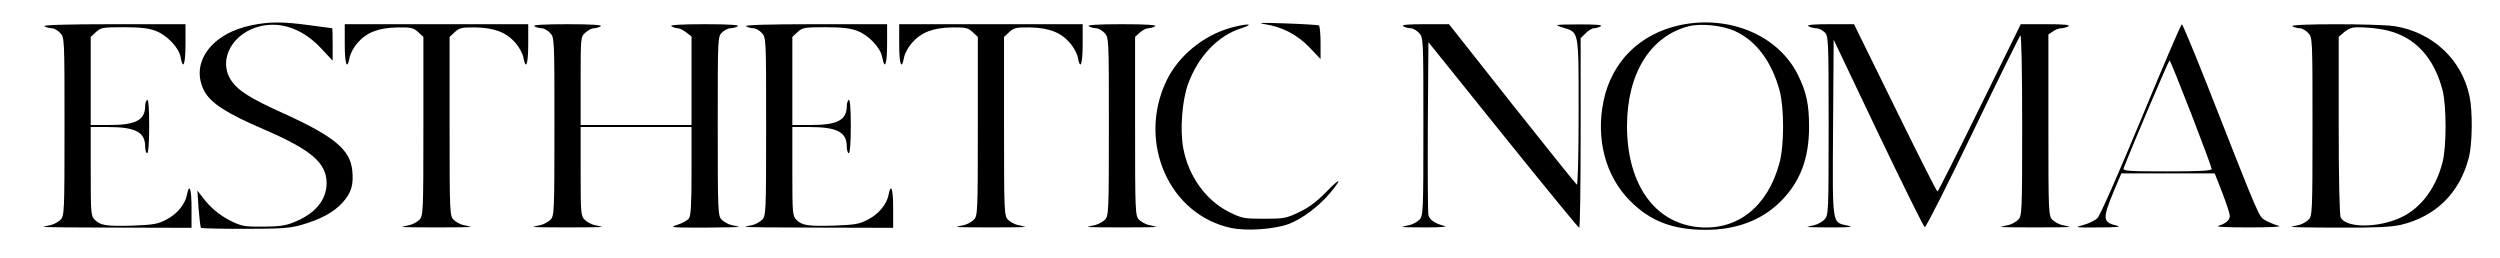 <?xml version="1.0" encoding="UTF-8"?> <svg xmlns="http://www.w3.org/2000/svg" height="128pt" preserveAspectRatio="xMidYMid meet" viewBox="0 0 1240 128" width="1240pt"><g transform="matrix(.1 0 0 -.1 0 128)"><path d="m1249 1155c-201-40-308-188-236-326 32-60 110-111 292-189 239-103 314-167 315-268 0-84-57-153-164-195-39-16-74-21-151-21-90-1-106 2-158 27-58 29-105 68-145 122l-23 30 6-90c4-50 9-92 12-95 2-3 100-5 216-5 176 0 223 3 277 18 99 28 164 63 208 111 45 49 57 90 49 163-11 101-91 167-335 278-174 78-236 118-269 172-61 100 12 231 148 263 105 25 214-15 303-111l56-60v80c0 45-1 81-2 81-2 0-52 7-113 15-132 18-198 18-286 0z"></path><path d="m6274 1160c88-14 160-52 222-116l54-57v81c0 44-4 83-8 86-4 2-80 7-167 10-118 4-145 3-101-4z"></path><path d="m8331 1155c-197-43-336-180-377-374-40-189 9-375 131-497 100-101 212-144 375-144 152 0 277 47 371 140 97 96 142 213 142 370 0 113-13 173-55 258-97 197-342 300-587 247zm274-29c106-48 183-152 222-296 23-88 23-271-1-359-58-215-207-334-398-318-220 19-358 212-358 502 0 260 116 447 307 495 61 15 167 4 228-24z"></path><path d="m220 1150c8-5 24-10 36-10 11 0 30-10 42-23 22-23 22-25 22-465 0-427-1-443-20-462-11-11-32-22-47-26-16-3-32-7-38-9-5-2 158-4 363-4l372-1v101c0 95-11 123-23 62-9-47-50-96-102-122-43-23-65-26-167-30-132-4-160 1-188 29-19 19-20 34-20 240v220h83c139 0 187-25 187-97 0-18 5-33 10-33 6 0 10 52 10 136 0 87-4 133-10 129-5-3-10-17-10-31 0-69-46-94-175-94h-95v218 219l26 24c24 22 33 24 137 24 84 0 124-5 159-18 57-22 115-83 124-131 12-67 24-36 24 64v100h-357c-235 0-353-4-343-10z"></path><path d="m1710 1060c0-100 12-131 24-65 4 20 21 52 39 72 46 53 105 75 198 77 69 1 80-2 103-23l26-24v-444c0-428-1-444-20-463-11-11-32-22-47-26-16-3-32-7-38-9-5-2 71-3 170-3s176 1 170 3c-5 2-22 6-38 9-15 4-36 15-47 26-19 19-20 35-20 463v444l26 24c23 21 34 24 103 23 93-2 152-24 198-77 18-20 35-52 39-72 12-66 24-35 24 65v100h-455-455z"></path><path d="m2650 1150c8-5 24-10 36-10 11 0 30-10 42-23 22-23 22-25 22-465 0-427-1-443-20-462-11-11-32-22-47-26-16-3-32-7-38-9-5-2 71-3 170-3s176 1 170 3c-5 2-22 6-38 9-15 4-36 15-47 26-19 19-20 34-20 240v220h275 275v-218c0-160-3-223-13-235-7-10-32-24-57-32-42-13-34-14 135-14 99 1 176 2 170 4-5 2-22 6-38 9-15 4-36 15-47 26-19 19-20 35-20 465 0 444 0 444 22 465 12 11 31 20 42 20 12 0 28 5 36 10 10 6-45 10-165 10s-175-4-165-10c8-5 22-10 31-10s28-9 43-21l26-20v-220-219h-275-275v218c0 215 0 219 23 240 13 12 32 22 43 22 10 0 26 5 34 10 10 6-45 10-165 10s-175-4-165-10z"></path><path d="m3700 1150c8-5 24-10 36-10 11 0 30-10 42-23 22-23 22-25 22-465 0-427-1-443-20-462-11-11-32-22-47-26-16-3-32-7-38-9-5-2 158-4 363-4l372-1v101c0 95-11 123-23 62-9-47-50-96-102-122-43-23-65-26-167-30-132-4-160 1-188 29-19 19-20 34-20 240v220h83c139 0 187-25 187-97 0-18 5-33 10-33 6 0 10 52 10 136 0 87-4 133-10 129-5-3-10-17-10-31 0-69-46-94-175-94h-95v218 219l26 24c24 22 33 24 137 24 84 0 124-5 159-18 57-22 115-83 124-131 12-67 24-36 24 64v100h-357c-235 0-353-4-343-10z"></path><path d="m4460 1060c0-100 12-131 24-65 4 20 21 52 39 72 46 53 105 75 198 77 69 1 80-2 103-23l26-24v-444c0-428-1-444-20-463-11-11-32-22-47-26-16-3-32-7-38-9-5-2 71-3 170-3s176 1 170 3c-5 2-22 6-38 9-15 4-36 15-47 26-19 19-20 35-20 463v444l26 24c23 21 34 24 103 23 93-2 152-24 198-77 18-20 35-52 39-72 12-66 24-35 24 65v100h-455-455z"></path><path d="m5400 1150c8-5 24-10 36-10 11 0 30-10 42-23 22-23 22-25 22-465 0-427-1-443-20-462-11-11-32-22-47-26-16-3-32-7-38-9-5-2 71-3 170-3s176 1 170 3c-5 2-22 6-38 9-15 4-36 15-47 26-19 19-20 35-20 463v444l23 21c13 12 32 22 43 22 10 0 26 5 34 10 10 6-45 10-165 10s-175-4-165-10z"></path><path d="m6111 1144c-140-37-267-141-326-266-145-305 15-665 323-729 79-16 213-6 284 20 68 26 152 89 207 156 62 75 49 75-23 1-45-46-83-75-132-98-64-31-76-33-174-33-99 0-110 2-171 32-117 58-204 178-230 318-17 90-6 236 24 319 51 138 148 239 264 276 69 22 33 25-46 4z"></path><path d="m6960 1150c8-5 24-10 36-10 11 0 30-10 42-23 22-23 22-25 22-465 0-427-1-443-20-462-11-11-32-22-47-26-16-3-32-7-38-9-5-2 46-3 115-3 73 0 113 3 95 7-47 12-74 30-80 54-3 12-4 210-3 440l3 418 370-460c204-253 373-460 378-461 4 0 7 212 7 470v471l25 24c13 14 32 25 42 25s25 5 33 10c10 7-26 9-110 9-122-1-124-1-80-15 83-26 80-8 80-421 0-216-4-362-9-359-5 4-150 184-322 401l-312 395h-121c-82 0-116-3-106-10z"></path><path d="m8970 1150c8-5 25-10 38-10 12 0 31-9 42-20 19-19 20-33 20-463 0-431-1-444-20-465-11-12-33-24-48-28-15-3-31-7-37-9-5-2 46-3 115-3 100 0 117 2 84 9-78 18-75-8-72 484l3 438 221-464c122-255 226-465 231-466 5-2 112 209 237 469s232 477 237 482c5 6 9-164 9-442 0-437-1-453-20-472-11-11-32-22-47-26-16-3-32-7-38-9-5-2 71-3 170-3s176 1 170 3c-5 2-22 6-38 9-15 4-36 15-47 26-19 19-20 35-20 469v450l22 15c12 9 32 16 43 16s27 5 35 10c10 7-26 10-111 10h-126l-204-415c-112-228-206-415-209-415-4 0-98 187-210 415l-204 415h-120c-82 0-116-3-106-10z"></path><path d="m10620 689c-116-279-204-479-217-491-12-12-44-27-70-34-46-12-43-13 77-12 81 0 113 3 93 8-75 17-76 33-18 173l37 87h232 231l38-97c21-54 37-105 37-114 0-21-20-38-57-49-18-5 39-8 152-8 102 0 166 3 148 8-17 4-46 16-65 26-36 22-20-15-302 702-59 149-111 272-114 272-4 0-95-212-202-471zm248 28c56-145 102-269 102-275 0-9-59-12-221-12-190 0-220 2-216 15 40 104 223 535 228 535 3 0 51-119 107-263z"></path><path d="m11370 1150c8-5 24-10 36-10 11 0 30-10 42-23 22-23 22-25 22-465 0-427-1-443-20-462-11-11-32-22-47-26-16-3-32-7-38-9-5-2 100-4 235-4 185-1 261 3 309 14 172 41 291 158 336 332 18 67 20 229 4 305-38 182-182 317-370 348-83 13-530 13-509 0zm475-22c136-34 228-135 270-295 20-77 20-280 0-358-36-140-120-243-231-284-113-43-249-38-274 10-6 10-10 195-10 457v439l23 20c12 12 33 23 47 26 33 5 124-2 175-15z"></path></g></svg> 